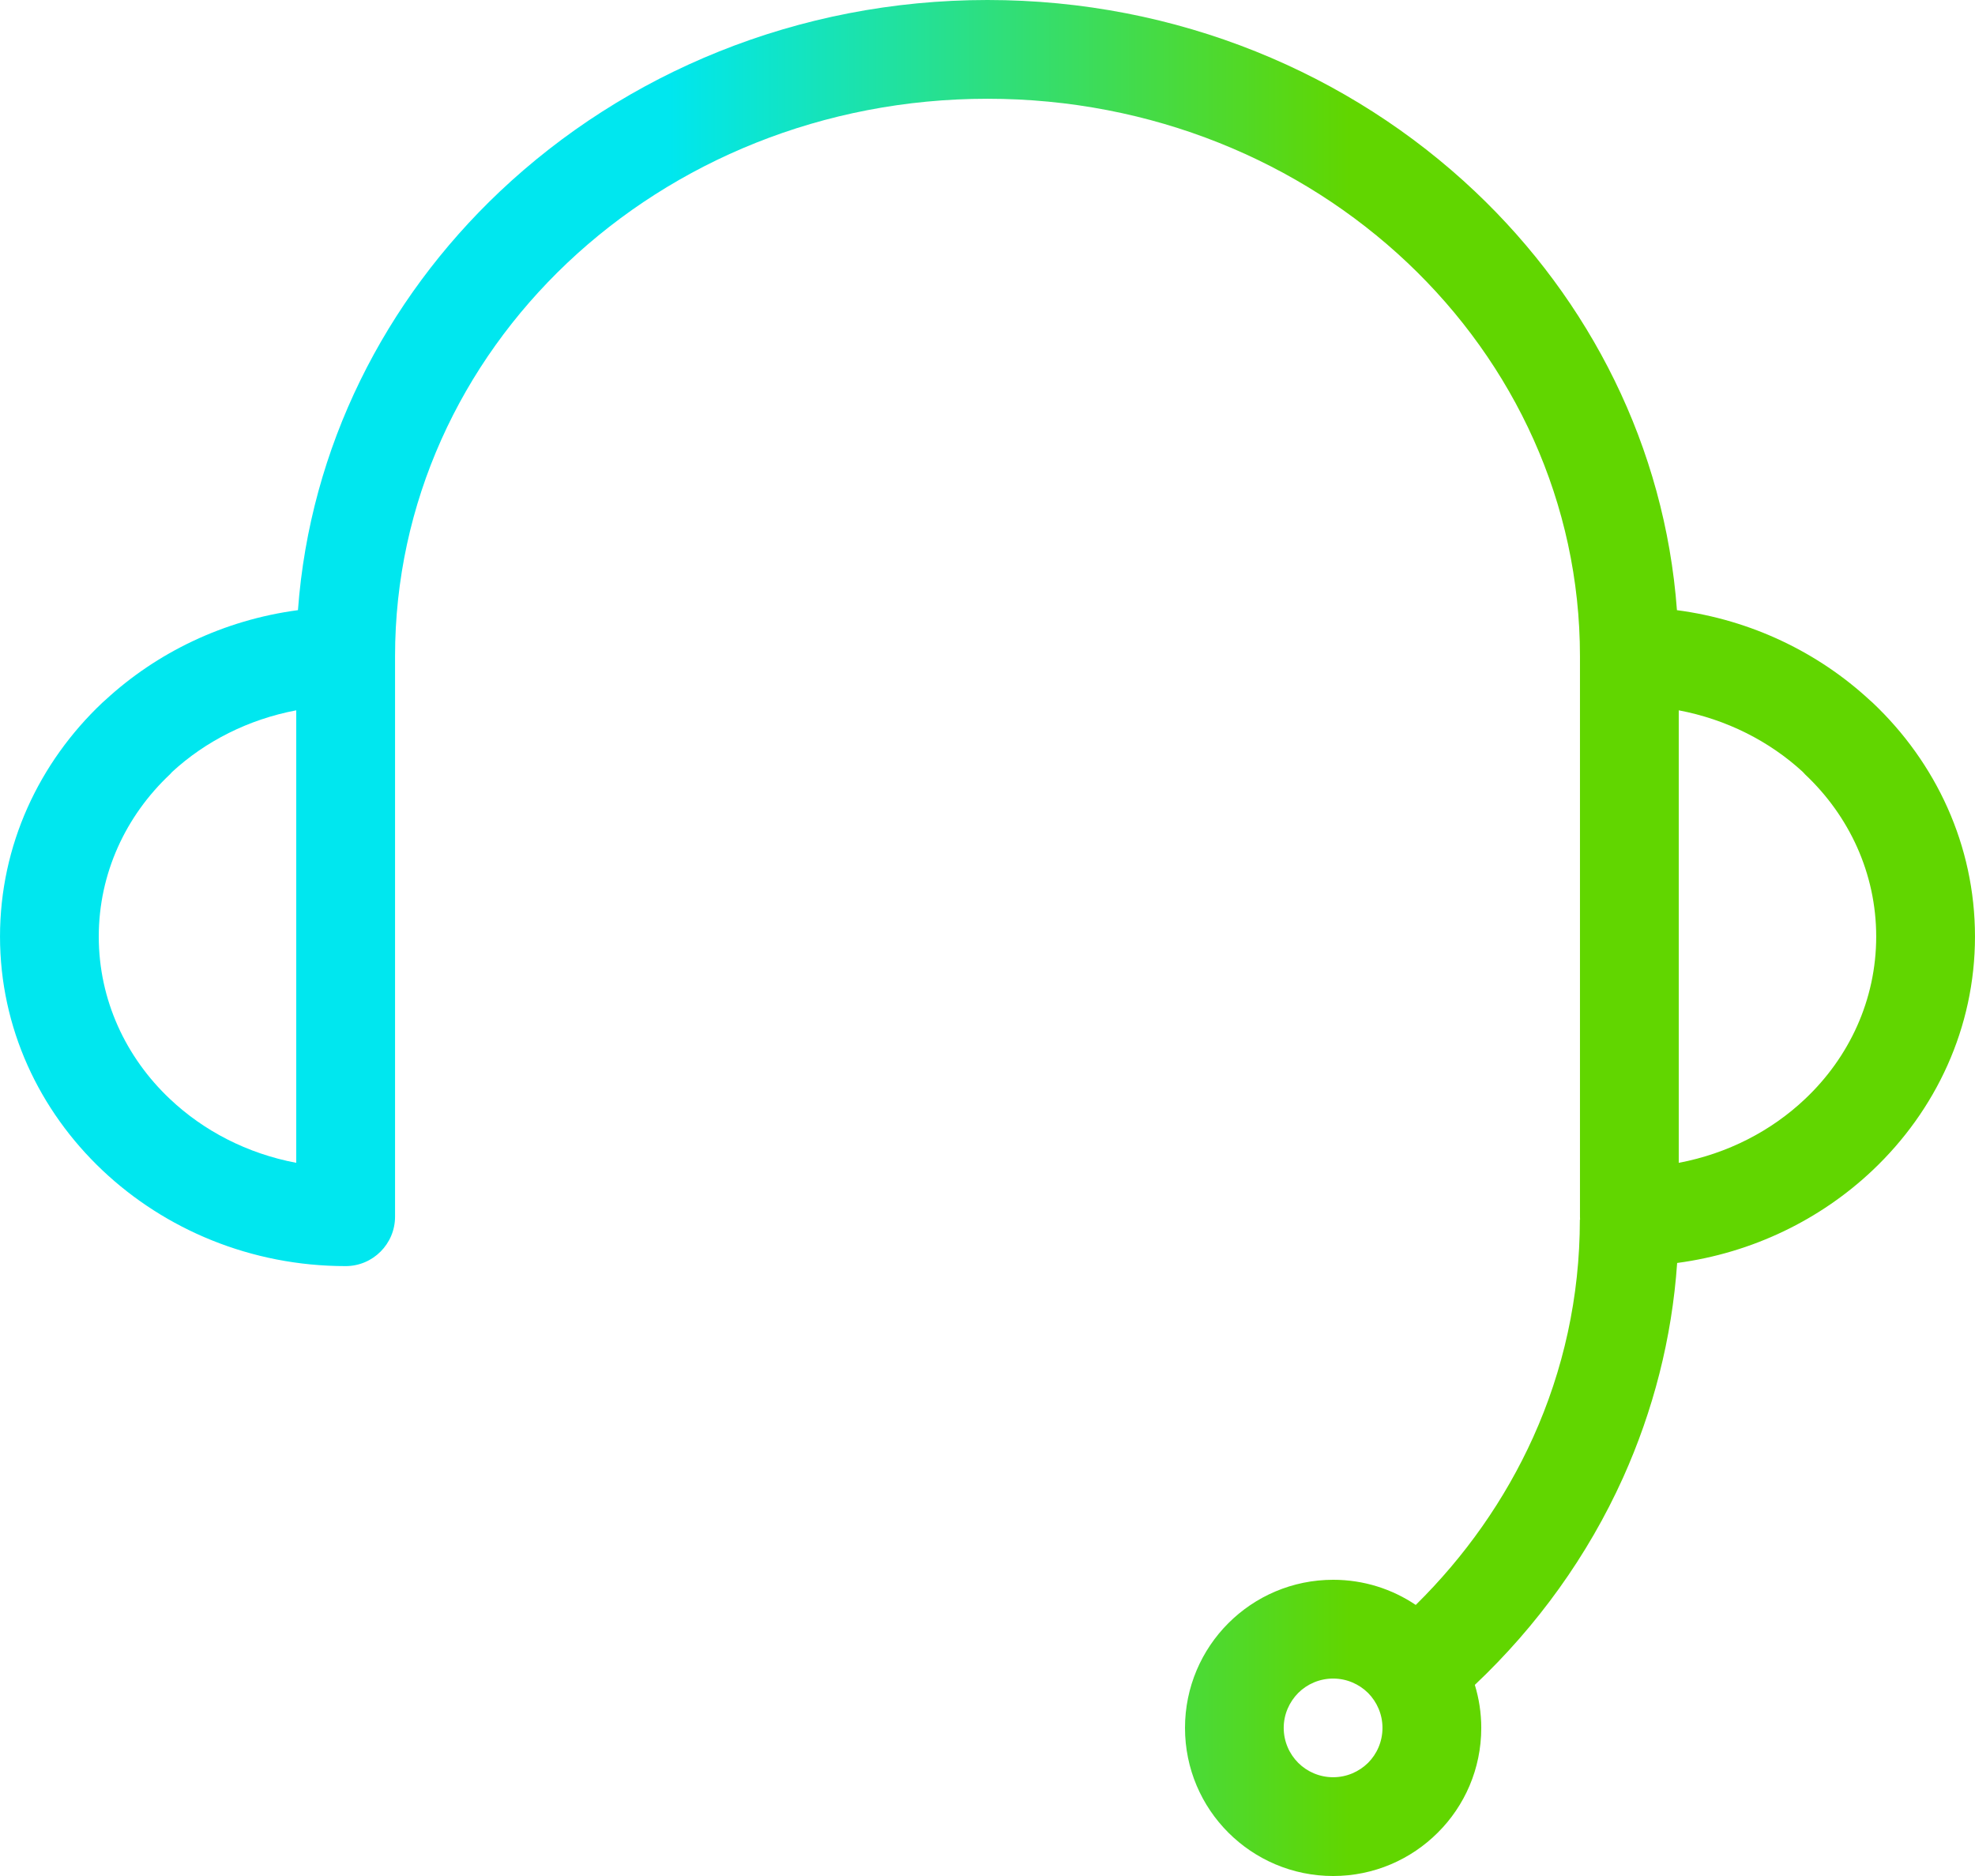 <?xml version="1.0" encoding="UTF-8"?><svg id="Layer_2" xmlns="http://www.w3.org/2000/svg" xmlns:xlink="http://www.w3.org/1999/xlink" viewBox="0 0 135.798 129.008"><defs><linearGradient id="linear-gradient" x1="0" y1="64.504" x2="135.798" y2="64.504" gradientUnits="userSpaceOnUse"><stop offset=".339" stop-color="#00e7ef"/><stop offset=".683" stop-color="#61d600"/></linearGradient></defs><g id="Layer_1-2"><path d="m115.428,79.965c3.372-.638,6.371-2.198,8.685-4.391,3.026-2.856,4.892-6.805,4.892-11.168,0-4.357-1.866-8.305-4.892-11.155l-.157-.17c-2.293-2.111-5.238-3.61-8.528-4.234v31.118h0v0Zm-23.763,28.673c2.104,0,4.059.638,5.68,1.73,3.379-3.331,6.133-7.233,8.074-11.534,2.07-4.587,3.21-9.642,3.21-14.962h.014l-.007-.204v-38.533c0-10.565-4.532-20.132-11.854-27.061-7.368-6.968-17.582-11.283-28.885-11.283-11.305,0-21.517,4.315-28.887,11.283-7.322,6.929-11.847,16.495-11.847,27.061v38.533c0,1.873-1.521,3.399-3.399,3.399-6.501,0-12.424-2.524-16.72-6.588-4.35-4.112-7.043-9.799-7.043-16.075,0-6.289,2.693-11.976,7.043-16.088l.19-.168c3.542-3.272,8.144-5.51,13.253-6.189.827-11.216,5.978-21.313,13.882-28.79C42.973,5.034,54.827,0,67.896,0c13.067,0,24.923,5.034,33.526,13.17,7.904,7.477,13.055,17.574,13.882,28.79,5.109.672,9.718,2.911,13.26,6.189l.19.168c4.35,4.112,7.043,9.799,7.043,16.088,0,6.276-2.693,11.963-7.043,16.075-3.564,3.372-8.239,5.679-13.436,6.371-.359,5.204-1.655,10.178-3.719,14.765-2.422,5.367-5.903,10.198-10.192,14.249.286.936.442,1.927.442,2.958,0,2.817-1.14,5.361-2.985,7.199-1.846,1.846-4.391,2.986-7.2,2.986-2.809,0-5.36-1.14-7.206-2.986-1.839-1.837-2.979-4.382-2.979-7.199,0-2.809,1.14-5.36,2.979-7.199,1.846-1.846,4.396-2.986,7.206-2.986h0Zm2.402,7.783c-.617-.61-1.466-.99-2.402-.99s-1.791.38-2.402.99c-.611.618-.997,1.467-.997,2.402,0,.936.386,1.792.997,2.403.611.61,1.465.99,2.402.99s1.785-.381,2.402-.99c.611-.611.99-1.467.99-2.403,0-.935-.379-1.784-.99-2.402h0ZM11.684,75.574c2.314,2.193,5.313,3.753,8.685,4.391v-31.118c-3.29.624-6.236,2.123-8.53,4.234l-.156.17c-3.026,2.85-4.892,6.798-4.892,11.155,0,4.362,1.866,8.312,4.892,11.168h0Z" style="fill:url(#linear-gradient); fill-rule:evenodd; stroke-width:0px;"/></g></svg>